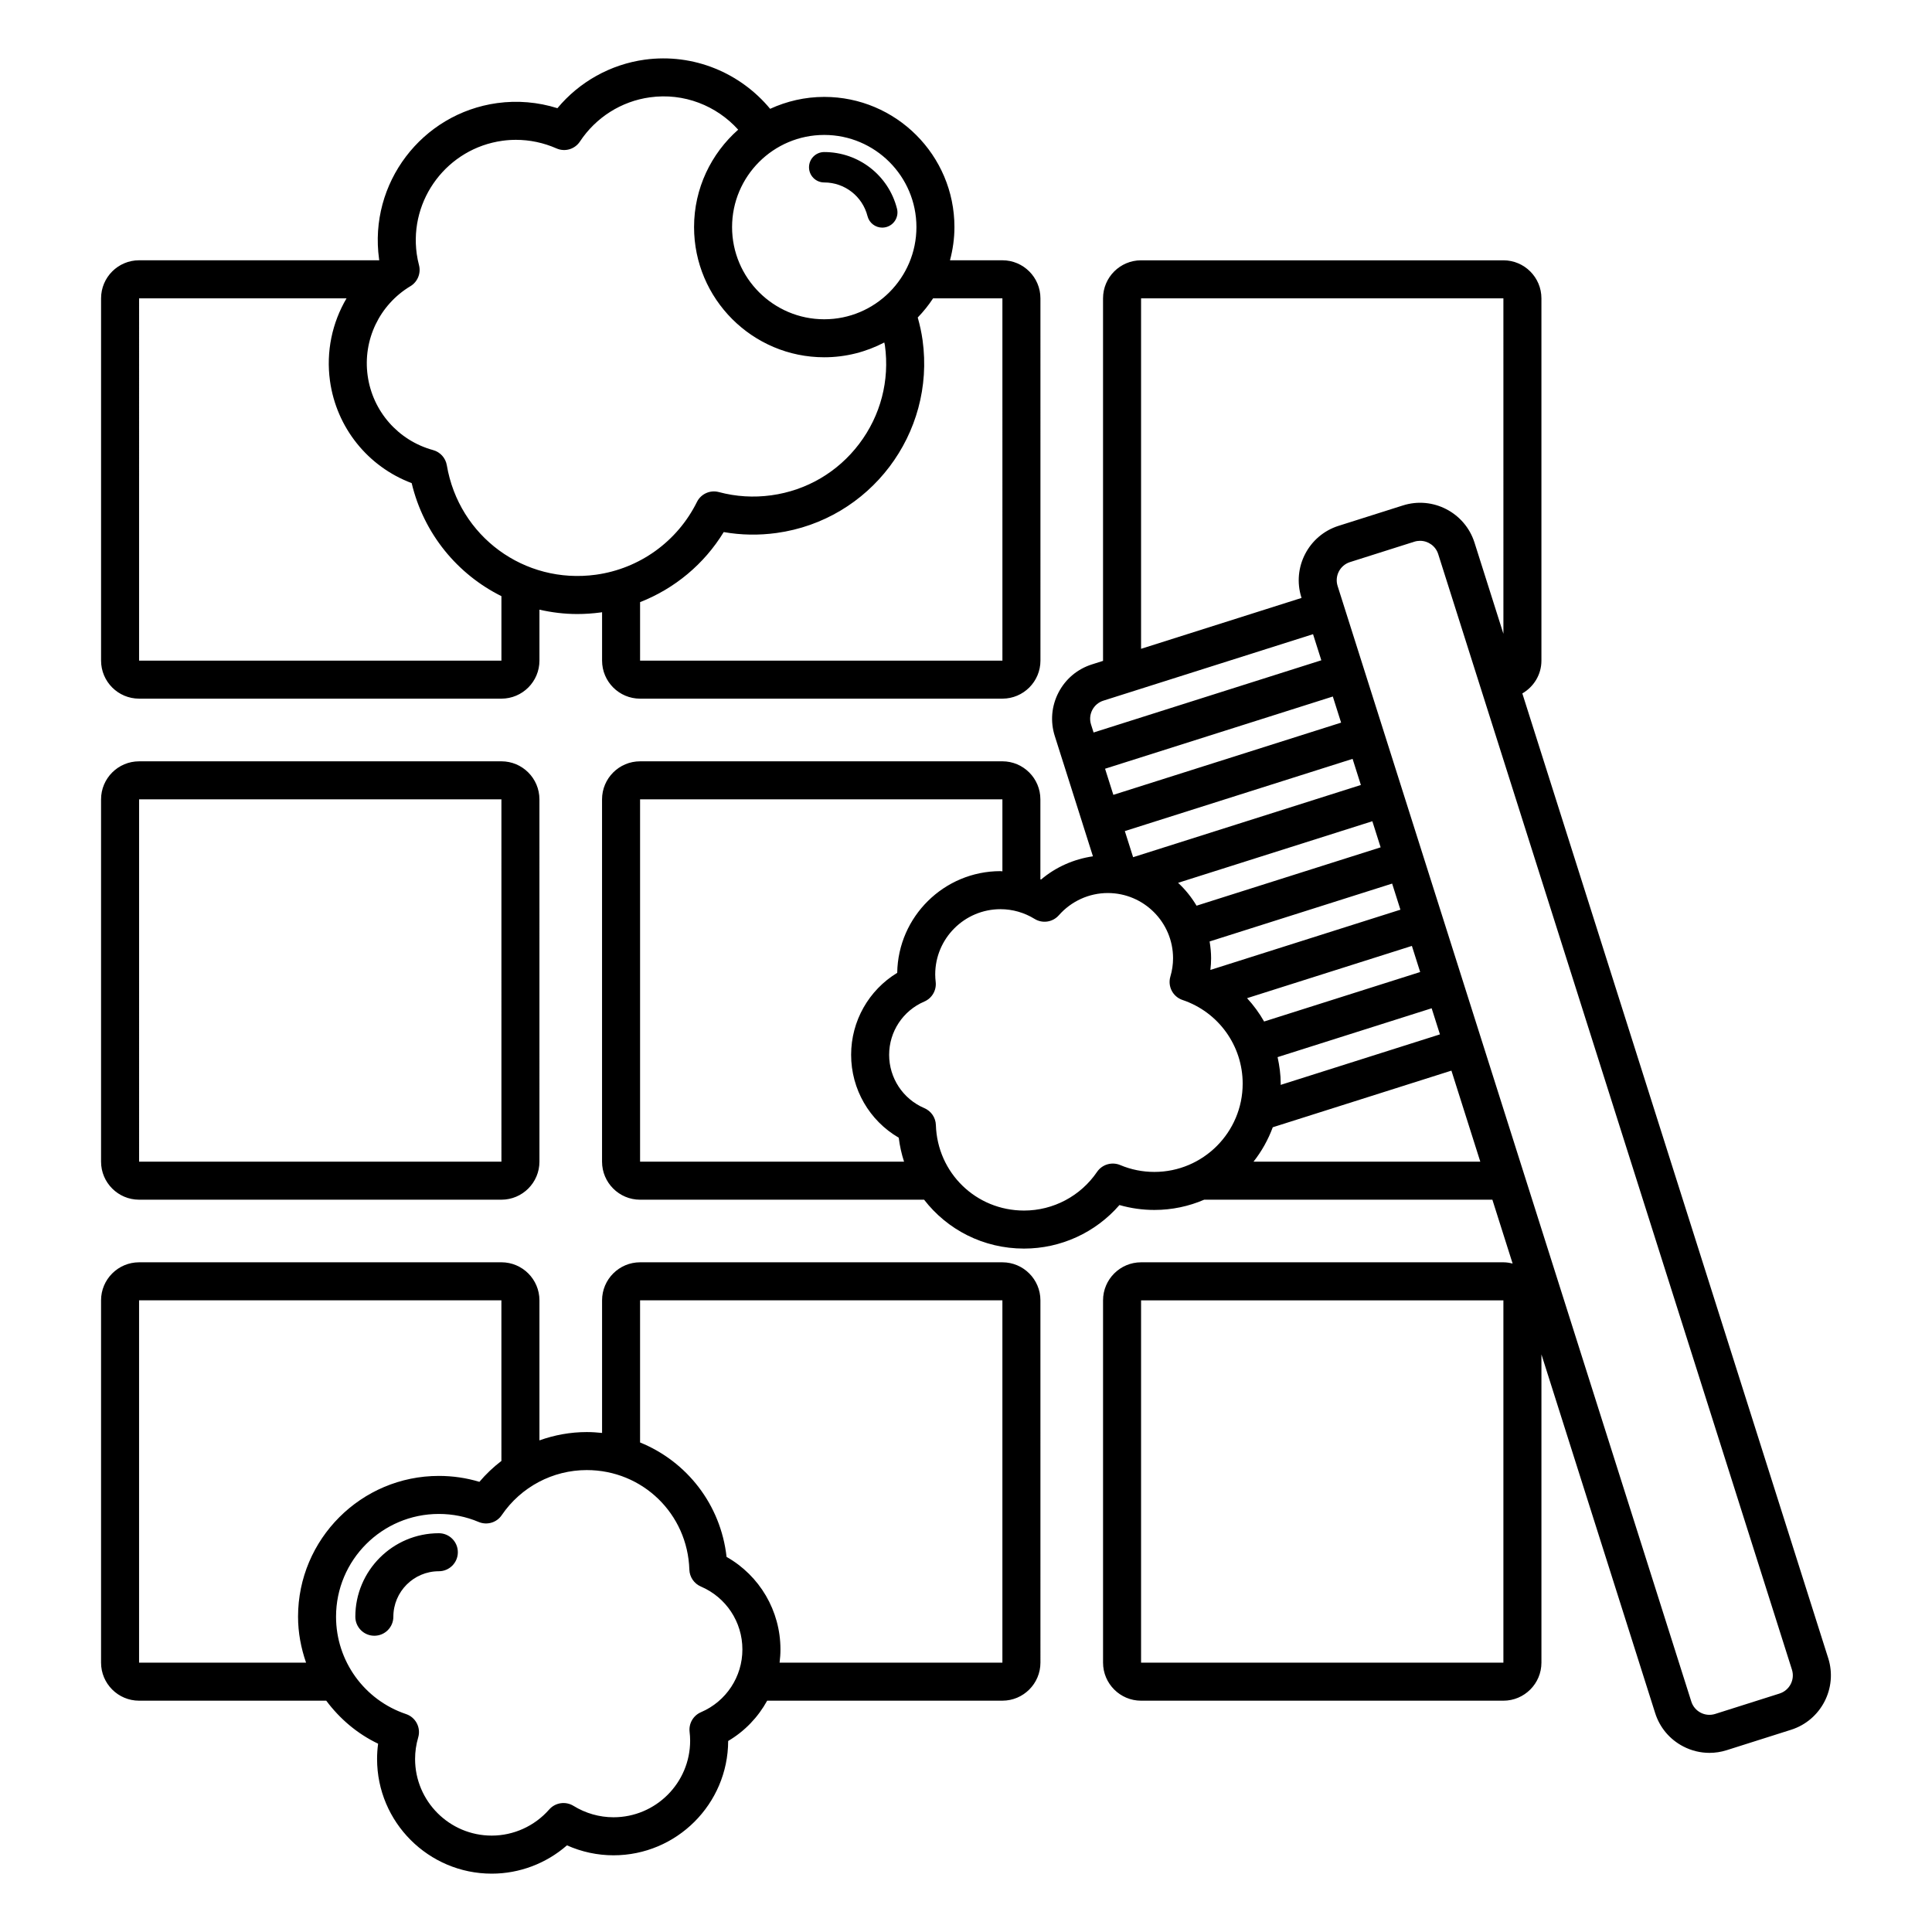 <?xml version="1.0" encoding="UTF-8"?>
<!-- Uploaded to: ICON Repo, www.svgrepo.com, Generator: ICON Repo Mixer Tools -->
<svg fill="#000000" width="800px" height="800px" version="1.1" viewBox="144 144 512 512" xmlns="http://www.w3.org/2000/svg">
 <path d="m180.86 329.15h96.02c5.559 0 10.078-4.519 10.078-10.078v-13.504c3.238 0.734 6.582 1.156 10.012 1.156 2.086 0 4.203-0.145 6.332-0.434 0.086-0.012 0.168-0.039 0.254-0.051v12.836c0 5.559 4.519 10.078 10.078 10.078l96.016-0.004c5.555 0 10.078-4.519 10.078-10.078l-0.004-96.016c0-5.559-4.523-10.078-10.078-10.078h-13.891c0.746-2.812 1.18-5.754 1.18-8.797 0-19.023-15.477-34.5-34.504-34.5-5.117 0-9.961 1.152-14.336 3.16-7.832-9.453-20.207-14.801-33.25-13.027-9.066 1.254-17.305 5.871-23.125 12.859-5.152-1.621-10.582-2.09-15.949-1.355-20.031 2.762-34.078 21.305-31.316 41.332 0.016 0.109 0.031 0.219 0.047 0.328h-63.641c-5.559 0-10.078 4.519-10.078 10.078v96.02c0.004 5.555 4.519 10.074 10.078 10.074zm210.42-106.09h18.367l0.004 96.02h-96.023v-15.508c9.152-3.586 16.969-10.059 22.164-18.566 4.613 0.809 9.301 0.887 14 0.242 24.754-3.41 42.117-26.328 38.703-51.082-0.285-2.059-0.734-4.062-1.285-6.027 1.508-1.559 2.875-3.258 4.07-5.078zm-28.848-43.301c13.469 0 24.43 10.957 24.43 24.426s-10.961 24.426-24.43 24.426-24.426-10.957-24.426-24.426 10.957-24.426 24.426-24.426zm-109.67 40.086c1.906-1.148 2.836-3.41 2.281-5.57-0.25-0.977-0.465-1.969-0.605-3-2.004-14.523 8.184-27.969 22.711-29.973 1.188-0.164 2.383-0.246 3.578-0.246 3.668 0 7.324 0.766 10.738 2.269 2.254 1 4.879 0.219 6.231-1.832 4.231-6.394 10.984-10.66 18.527-11.699 9.055-1.262 17.695 2.238 23.402 8.57-7.152 6.328-11.691 15.539-11.691 25.816 0 19.023 15.477 34.5 34.5 34.5 5.738 0 11.145-1.43 15.91-3.918 0.043 0.262 0.133 0.508 0.168 0.773 1.285 9.324-1.137 18.59-6.82 26.094-5.684 7.504-13.949 12.344-23.277 13.629-4.691 0.645-9.367 0.359-13.91-0.855-2.324-0.621-4.75 0.484-5.812 2.629-5.199 10.477-15.207 17.68-26.77 19.273-18.965 2.598-36.309-10.133-39.512-29.012-0.328-1.93-1.746-3.5-3.637-4.016-9.23-2.523-16.039-10.273-17.344-19.75-1.305-9.457 3.141-18.75 11.332-23.684zm-71.902 3.215h54.977c-3.805 6.449-5.457 14.109-4.391 21.852 1.711 12.422 10.07 22.766 21.652 27.117 3.215 13.469 12.156 24.168 23.785 29.957v17.094h-96.023zm0 238.87h96.02c5.559 0 10.078-4.523 10.078-10.078l-0.004-96.02c0-5.559-4.519-10.078-10.078-10.078l-96.016 0.004c-5.559 0-10.078 4.519-10.078 10.078v96.02c0.004 5.551 4.519 10.074 10.078 10.074zm0-106.1h96.02l0.004 96.02h-96.023zm228.79 122.69h-96.016c-5.559 0-10.078 4.523-10.078 10.078v35.145c-1.328-0.141-2.676-0.234-4.043-0.234-4.344 0-8.578 0.781-12.555 2.203v-37.117c0-5.555-4.519-10.078-10.078-10.078l-96.02 0.004c-5.559 0-10.078 4.523-10.078 10.078v96.02c0 5.555 4.519 10.078 10.078 10.078h49.602c3.562 4.773 8.203 8.754 13.746 11.398-0.184 1.344-0.277 2.695-0.277 4.051 0 16.754 13.633 30.387 30.383 30.387 7.363 0 14.438-2.695 19.941-7.5 3.879 1.73 8.074 2.637 12.332 2.637 16.727 0 30.34-13.586 30.387-30.297 4.402-2.594 7.934-6.312 10.336-10.676l62.34-0.004c5.555 0 10.078-4.523 10.078-10.078l-0.004-96.016c0-5.555-4.519-10.078-10.074-10.078zm-184.54 106.1h-44.254v-96.02h96.02l0.004 42.562c-2.121 1.621-4.082 3.473-5.832 5.539-3.465-1.043-7.066-1.57-10.746-1.57-20.574 0-37.316 16.738-37.316 37.312 0 4.242 0.789 8.324 2.125 12.176zm104.66 13.129c-2.047 0.875-3.277 2.996-3.019 5.211 0.09 0.762 0.145 1.539 0.145 2.328 0 11.199-9.113 20.305-20.309 20.305-3.734 0-7.406-1.047-10.613-3.027-2.09-1.277-4.809-0.879-6.43 0.965-3.867 4.398-9.418 6.922-15.234 6.922-11.199 0-20.309-9.113-20.309-20.309 0-1.914 0.277-3.836 0.828-5.711 0.762-2.594-0.66-5.328-3.227-6.188-11.094-3.738-18.547-14.105-18.547-25.797 0-15.02 12.219-27.238 27.238-27.238 3.664 0 7.215 0.715 10.555 2.125 2.215 0.926 4.777 0.184 6.121-1.812 5.09-7.473 13.512-11.938 22.527-11.938 14.785 0 26.73 11.59 27.191 26.387 0.062 1.957 1.254 3.703 3.055 4.477 6.684 2.856 11 9.391 11 16.652 0.012 7.258-4.301 13.789-10.973 16.648zm79.875-13.129h-59.047c0.145-1.156 0.23-2.328 0.23-3.512 0-10.238-5.512-19.551-14.281-24.516-1.547-13.891-10.559-25.309-22.922-30.324v-37.668h96.02zm-144.31-29.266c0 2.785-2.254 5.039-5.039 5.039-6.644 0-12.051 5.406-12.051 12.055 0 2.785-2.254 5.039-5.039 5.039-2.781 0-5.039-2.254-5.039-5.039 0-12.203 9.926-22.129 22.129-22.129 2.781-0.004 5.039 2.25 5.039 5.035zm93.062-367.03c0-2.227 1.805-4.031 4.031-4.031 9.117 0 17.047 6.168 19.285 15.008 0.547 2.156-0.762 4.348-2.918 4.894-0.332 0.082-0.664 0.125-0.992 0.125-1.801 0-3.441-1.219-3.902-3.043-1.332-5.254-6.047-8.926-11.473-8.926-2.227 0.004-4.031-1.801-4.031-4.027zm270.1 395.11-81.062-255.67c3.008-1.746 5.059-4.965 5.059-8.688v-96.016c0-5.559-4.523-10.078-10.078-10.078h-96.02c-5.555 0-10.078 4.519-10.078 10.078v96.02c0 0.02 0.004 0.035 0.004 0.055l-2.953 0.938c-3.848 1.219-6.992 3.863-8.852 7.449-1.859 3.586-2.211 7.676-0.988 11.523l2.188 6.898c0 0.008 0 0.012 0.004 0.02 0.004 0.008 0.008 0.012 0.012 0.02l5.227 16.484v0.016c0.004 0.008 0.008 0.012 0.008 0.02l2.672 8.426c-5.059 0.742-9.828 2.832-13.742 6.152-0.059-0.023-0.125-0.031-0.184-0.059v-21.191c0-5.559-4.523-10.078-10.078-10.078l-96.008 0.004c-5.559 0-10.078 4.519-10.078 10.078v96.02c0 5.555 4.519 10.078 10.078 10.078h75.27c6.106 7.91 15.672 12.953 26.484 12.953 9.762 0 18.957-4.25 25.285-11.539 2.996 0.859 6.102 1.301 9.266 1.301 4.68 0 9.137-0.973 13.188-2.715l76.375-0.004 5.367 16.93c-0.785-0.199-1.598-0.336-2.441-0.336h-96.023c-5.555 0-10.078 4.523-10.078 10.078v96.02c0 5.555 4.523 10.078 10.078 10.078h96.02c5.555 0 10.078-4.523 10.078-10.078v-81.688l30.137 95.039c1.215 3.848 3.863 6.992 7.449 8.852 2.18 1.133 4.551 1.703 6.938 1.703 1.539 0 3.078-0.234 4.59-0.715l17.047-5.406c7.941-2.516 12.359-11.027 9.844-18.973zm-86.082 1.188h-96.02v-96.02h96.02zm-96.02-361.56h96.02l0.004 88.898-7.664-24.176c-2.523-7.945-11.051-12.363-18.977-9.836l-17.059 5.406c-7.941 2.519-12.355 11.031-9.836 18.977l0.039 0.125-42.527 13.484zm18.164 170.43 48.371-15.336 2.195 6.918-50.359 15.965c0.121-1.027 0.188-2.059 0.188-3.086 0-1.523-0.156-3.008-0.395-4.461zm-3.461-9.477c-1.34-2.25-2.984-4.289-4.891-6.062l51.48-16.32 2.195 6.918zm-16.812-12.852-2.195-6.922 60.359-19.137 2.195 6.922zm-5.238-16.523-2.195-6.922 60.359-19.137 2.195 6.922zm-5.91-18.641c-0.41-1.285-0.289-2.648 0.328-3.844 0.621-1.191 1.668-2.078 2.953-2.481l55.551-17.613 2.195 6.918-60.355 19.137zm-119.51 115.85v-96.02h96.02v19.078c-0.168-0.004-0.332-0.051-0.504-0.051-14.953 0-27.145 12.051-27.371 26.953-7.519 4.566-12.215 12.754-12.215 21.723 0 9.137 4.863 17.453 12.621 21.973 0.266 2.191 0.746 4.309 1.406 6.344zm136.3 2.719c-3.144 0-6.195-0.613-9.074-1.824-2.195-0.914-4.766-0.176-6.117 1.805-4.379 6.426-11.609 10.258-19.359 10.258-12.703 0-22.965-9.957-23.359-22.668-0.062-1.957-1.254-3.703-3.055-4.473-5.668-2.426-9.332-7.969-9.332-14.129 0-6.148 3.656-11.691 9.316-14.117 2.043-0.875 3.273-2.988 3.019-5.199-0.074-0.656-0.125-1.316-0.125-1.988 0-9.535 7.758-17.293 17.297-17.293 3.18 0 6.301 0.891 9.039 2.574 2.078 1.289 4.793 0.887 6.426-0.961 3.297-3.746 8.023-5.894 12.973-5.894 9.539 0 17.297 7.758 17.297 17.293 0 1.617-0.242 3.254-0.715 4.859-0.758 2.594 0.664 5.332 3.227 6.191 9.531 3.211 15.938 12.117 15.938 22.164 0.004 12.902-10.496 23.402-23.395 23.402zm68.238-59.895 2.195 6.922-41.359 13.113c-1.266-2.231-2.781-4.297-4.519-6.184zm-35.59 29.473 40.828-12.945 2.195 6.918-42.211 13.383c0-0.113 0.016-0.223 0.016-0.336 0-2.402-0.336-4.738-0.828-7.019zm-6.383 27.707c2.156-2.731 3.879-5.805 5.106-9.121l47.344-15.008 7.652 24.129zm139.41 140.95h-0.004l-17.055 5.406c-1.277 0.402-2.648 0.289-3.844-0.328-1.191-0.621-2.07-1.668-2.481-2.945l-93.738-295.65c-0.84-2.648 0.629-5.484 3.281-6.328l17.047-5.406c0.508-0.16 1.02-0.234 1.523-0.234 2.137 0 4.129 1.371 4.809 3.516l93.742 295.64c0.84 2.644-0.633 5.484-3.281 6.324z"/>
</svg>